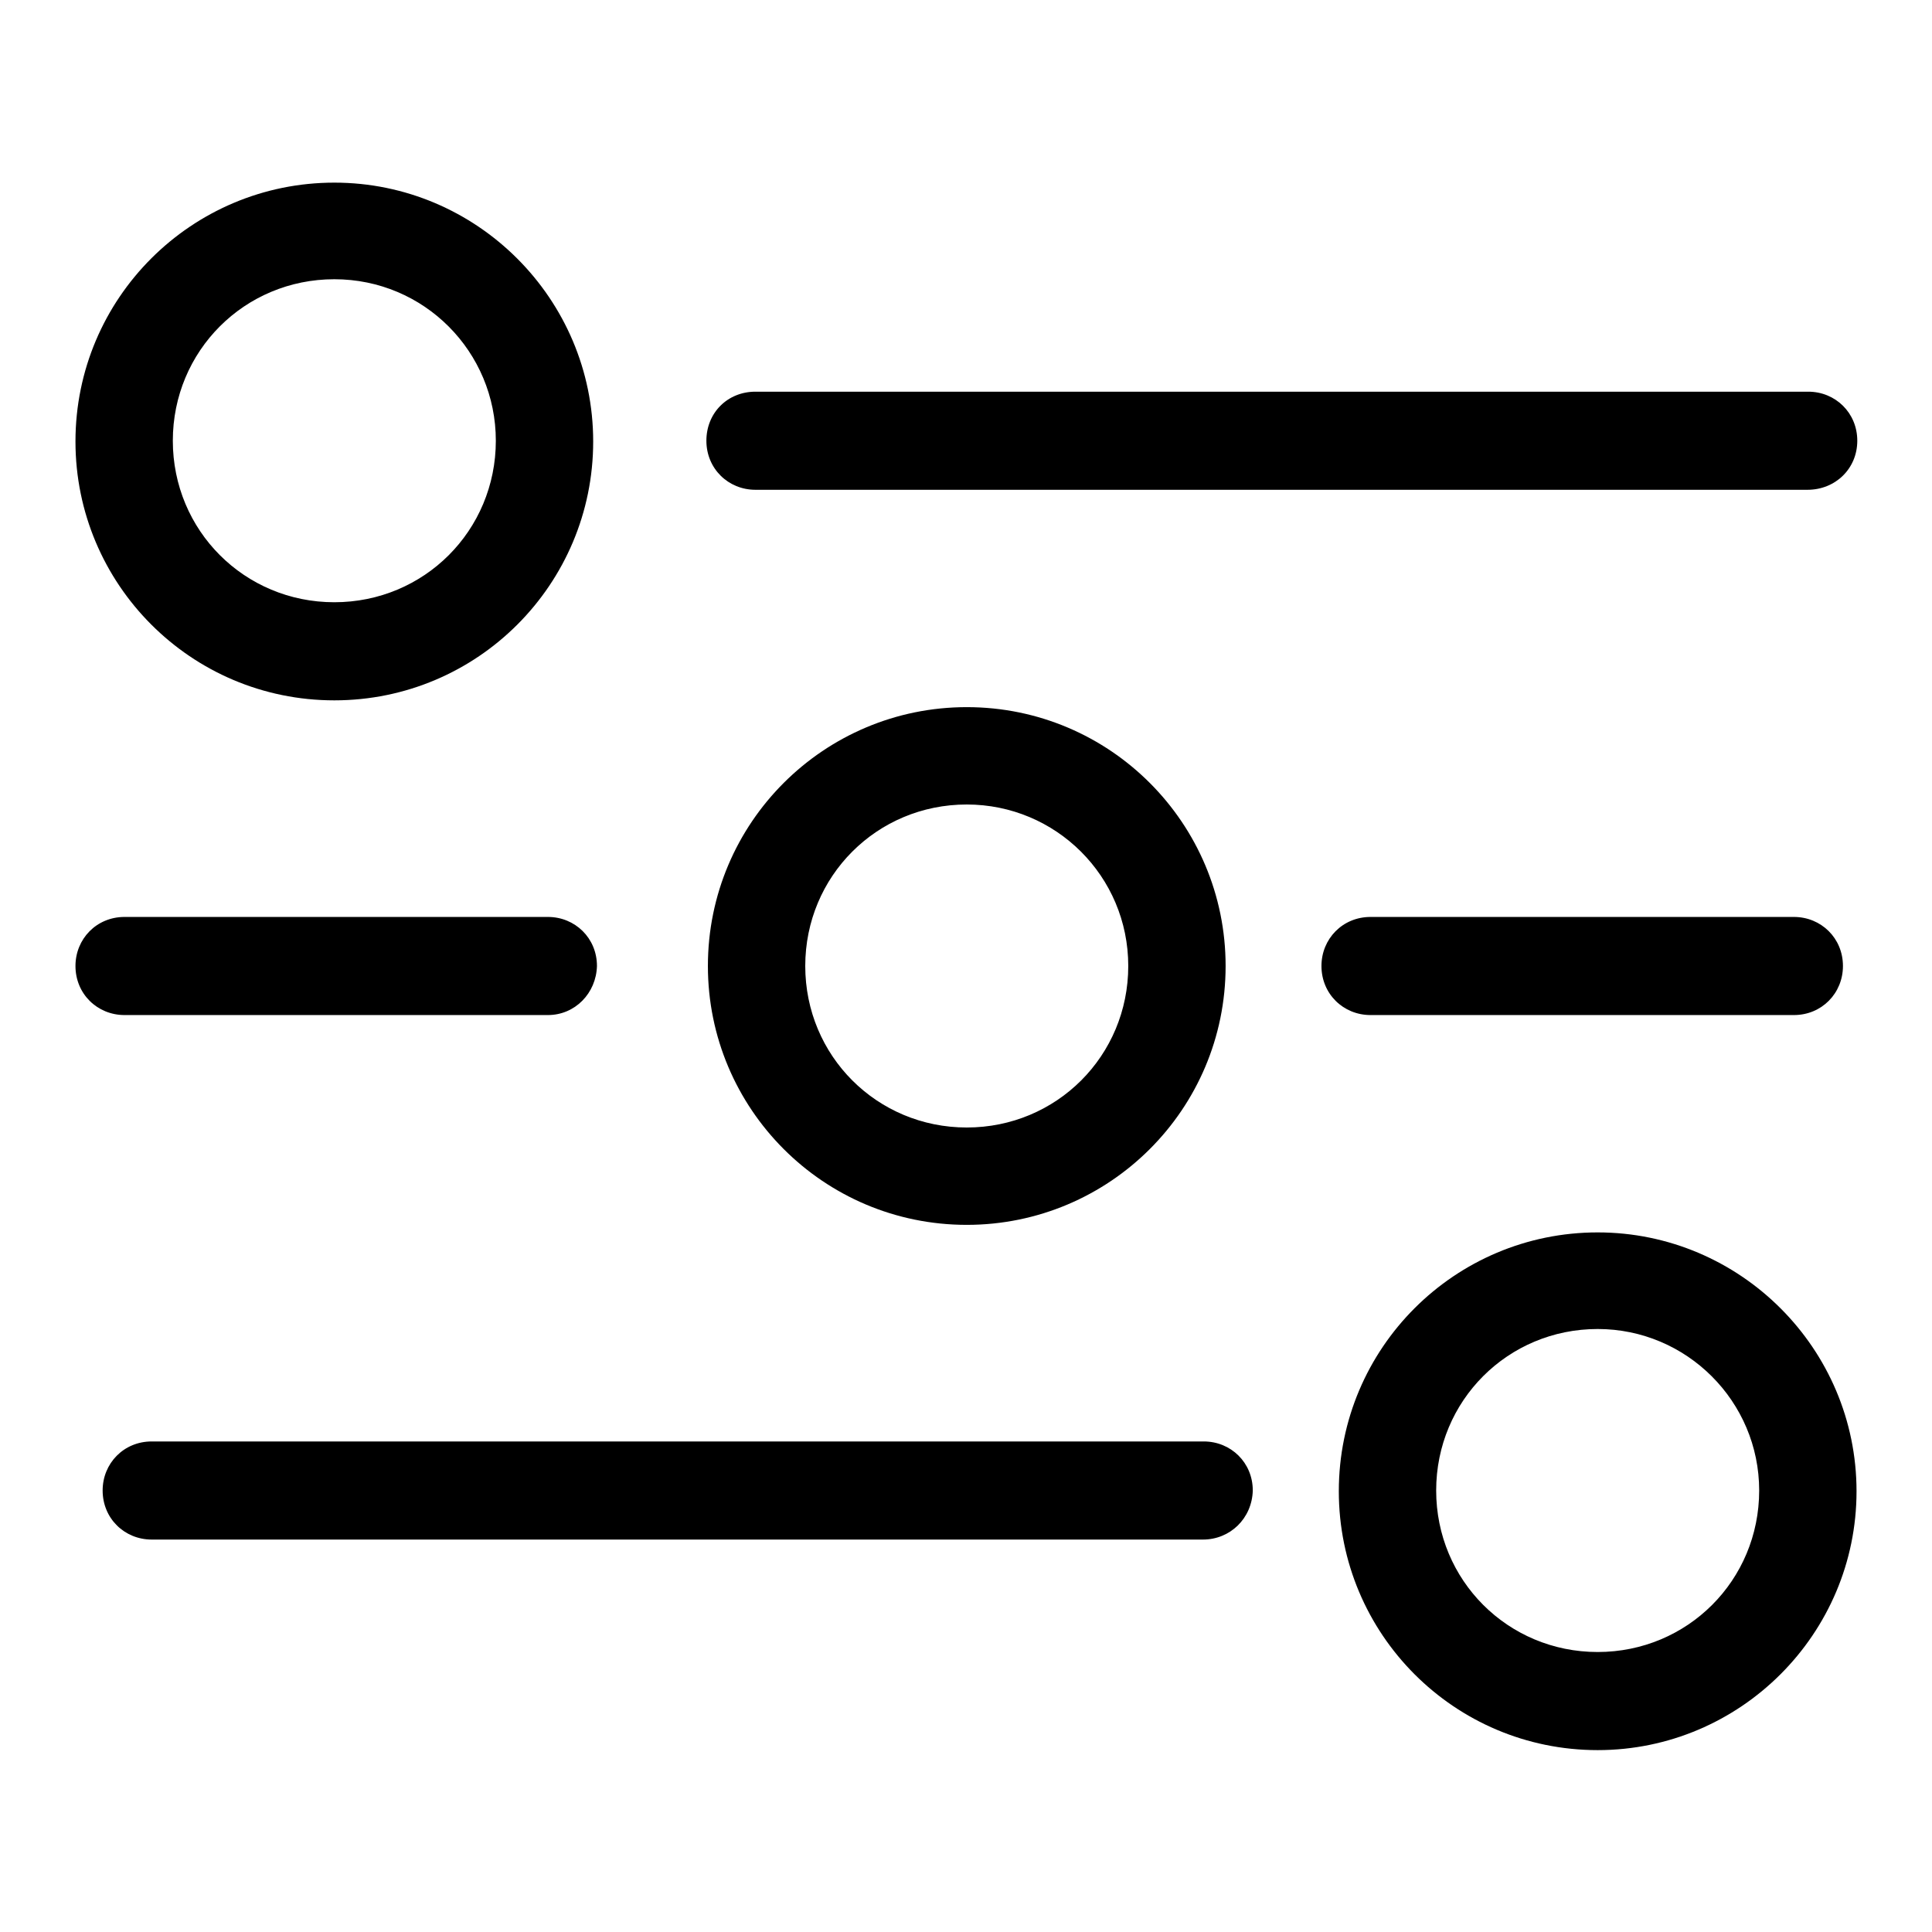 <?xml version="1.0" encoding="utf-8"?>
<!-- Svg Vector Icons : http://www.onlinewebfonts.com/icon -->
<!DOCTYPE svg PUBLIC "-//W3C//DTD SVG 1.1//EN" "http://www.w3.org/Graphics/SVG/1.1/DTD/svg11.dtd">
<svg version="1.1" xmlns="http://www.w3.org/2000/svg" xmlns:xlink="http://www.w3.org/1999/xlink" x="0px" y="0px" viewBox="0 0 256 256" enable-background="new 0 0 256 256" xml:space="preserve">
<g> <path fill="#000000" d="M44.3,92.8c-19,0-34.3-15.4-34.3-34.3c0-19,15.4-34.3,34.3-34.3s34.3,15.4,34.3,34.3 C78.6,77.4,63.3,92.8,44.3,92.8z M44.3,37c-11.9,0-21.4,9.5-21.4,21.4c0,11.9,9.5,21.4,21.4,21.4s21.4-9.5,21.4-21.4 C65.7,46.6,56.2,37,44.3,37z M128.1,162.3c-19,0-34.3-15.4-34.3-34.3c0-19,15.4-34.3,34.3-34.3c19,0,34.3,15.4,34.3,34.3 C162.4,147,147,162.3,128.1,162.3z M128.1,106.6c-11.9,0-21.4,9.5-21.4,21.4c0,11.9,9.5,21.4,21.4,21.4c11.9,0,21.4-9.5,21.4-21.4 C149.5,116.1,139.9,106.6,128.1,106.6z M211.7,231.9c-19,0-34.3-15.4-34.3-34.3c0-19,15.4-34.3,34.3-34.3s34.3,15.4,34.3,34.3 C246,216.5,230.6,231.9,211.7,231.9z M211.7,176.1c-11.9,0-21.4,9.5-21.4,21.4c0,11.9,9.5,21.4,21.4,21.4s21.4-9.5,21.4-21.4 C233.1,185.7,223.5,176.1,211.7,176.1z M239.5,64.9H100.1c-3.6,0-6.5-2.8-6.5-6.5s2.8-6.5,6.5-6.5h139.5c3.6,0,6.5,2.8,6.5,6.5 S243.2,64.9,239.5,64.9z M72.6,134.5H16.5c-3.6,0-6.5-2.8-6.5-6.5c0-3.6,2.8-6.5,6.5-6.5h56.1c3.6,0,6.5,2.8,6.5,6.5 C79,131.6,76.2,134.5,72.6,134.5z M237.7,134.5h-56.1c-3.6,0-6.5-2.8-6.5-6.5c0-3.6,2.8-6.5,6.5-6.5h56.1c3.6,0,6.5,2.8,6.5,6.5 C244.2,131.6,241.4,134.5,237.7,134.5z M159.4,204H20.1c-3.6,0-6.5-2.8-6.5-6.5c0-3.6,2.8-6.5,6.5-6.5h139.4c3.6,0,6.5,2.8,6.5,6.5 C165.9,201.2,163,204,159.4,204z"/></g>
</svg>